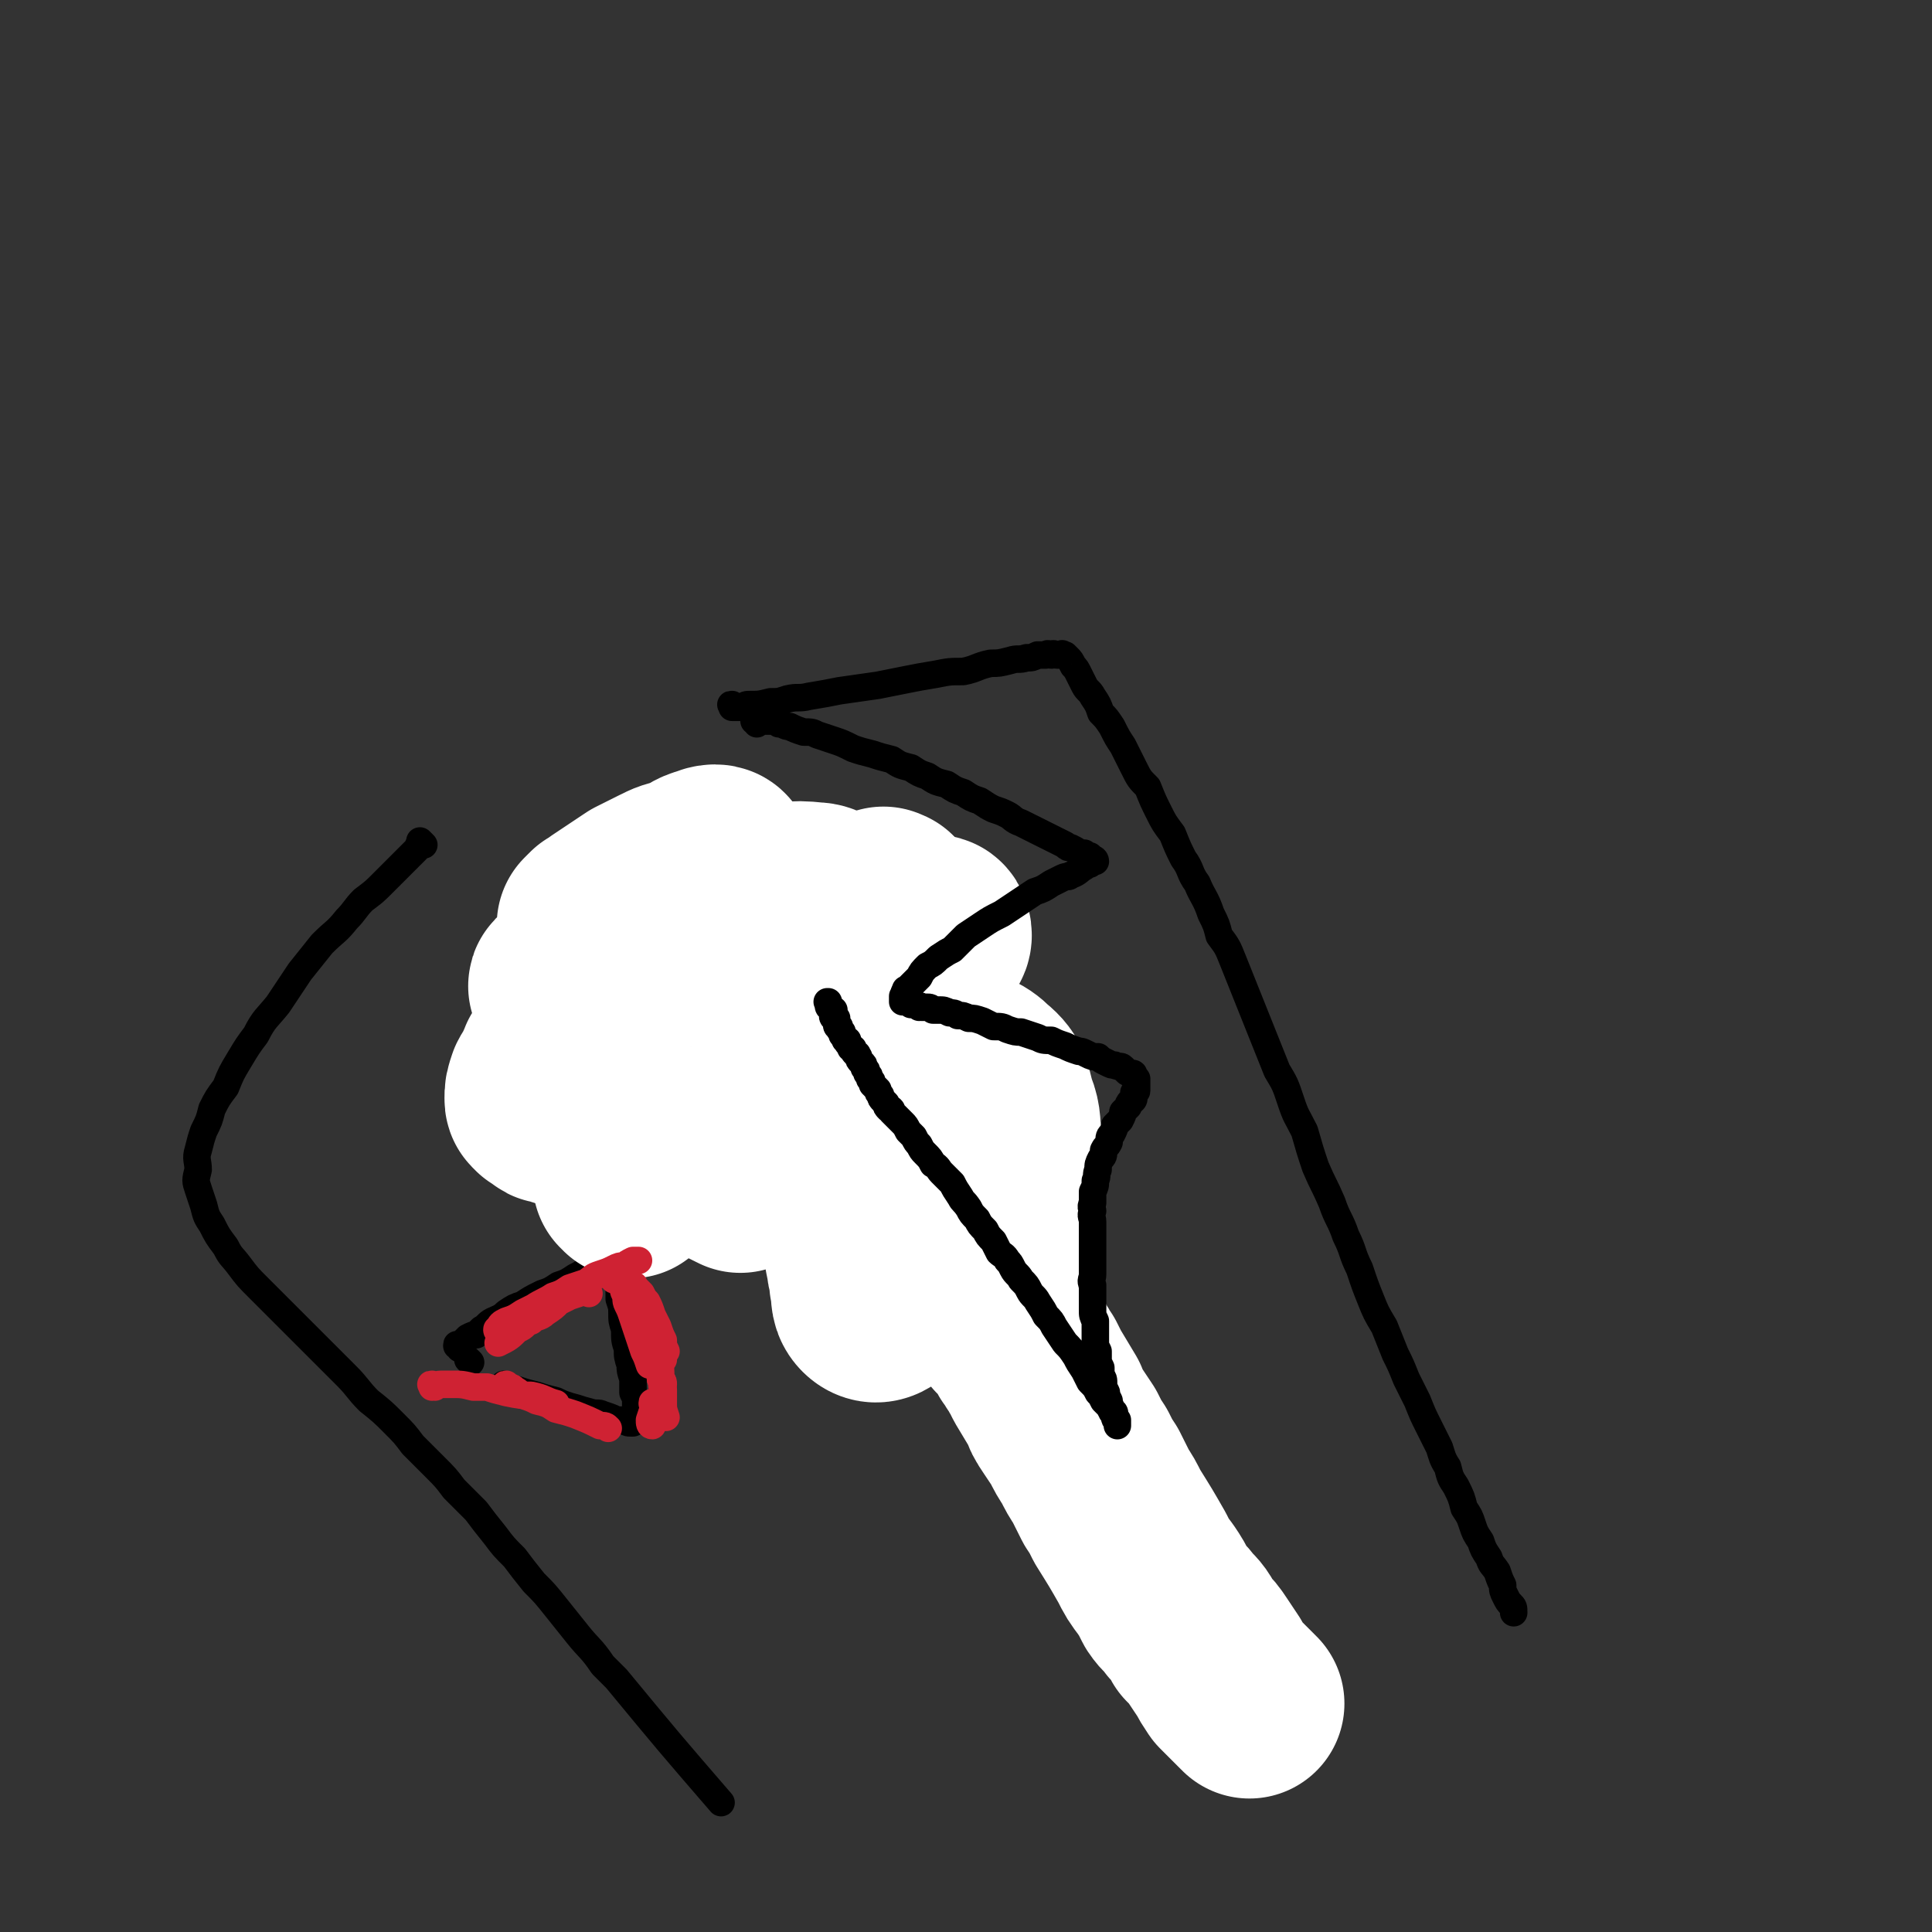 <svg viewBox='0 0 702 702' version='1.1' xmlns='http://www.w3.org/2000/svg' xmlns:xlink='http://www.w3.org/1999/xlink'><rect x="0" y="0" width="702" height="702" fill="#333333" stroke="none"/><g fill='none' stroke='#000000' stroke-width='10' stroke-linecap='round' stroke-linejoin='round'><path d='M225,315c0,-1 -1,-1 -1,-1 0,-1 0,0 1,0 0,0 0,0 0,0 0,0 -1,0 -1,0 0,-1 0,0 1,0 0,0 0,0 0,0 0,0 -1,0 -1,0 0,-1 0,0 1,0 0,0 0,0 0,0 0,0 -1,0 -1,0 0,-1 0,0 1,0 0,0 0,0 0,0 0,0 -1,-1 -1,0 0,0 1,2 1,3 -1,1 -1,1 -2,1 -1,1 -1,1 -3,2 -1,1 -1,1 -2,1 -1,1 -1,1 -2,2 -2,1 -2,1 -3,2 -2,1 -2,1 -3,3 -2,1 -2,1 -3,3 -1,1 -1,1 -2,3 -1,2 -1,2 -2,4 -1,2 -1,2 -2,4 -1,2 -1,2 -2,4 -1,3 -1,3 -1,5 -1,3 -1,3 -2,5 -1,3 -1,3 -2,5 0,3 0,3 -1,6 0,2 -1,2 -1,5 -1,2 -1,2 -1,5 -1,3 -1,3 -1,5 0,3 0,3 0,6 -1,2 -1,2 -1,4 0,1 0,1 0,3 0,2 0,2 0,3 -1,1 0,1 0,2 0,1 0,1 0,2 0,0 0,0 0,1 0,0 -1,0 0,1 0,0 0,0 0,0 0,1 0,1 0,1 0,0 0,0 0,0 0,0 0,0 0,0 0,0 0,0 1,0 0,0 0,0 0,0 0,0 0,0 0,0 0,0 0,0 1,0 0,-1 0,-1 0,-1 1,0 1,-1 1,-1 1,0 1,0 2,0 1,0 0,0 1,-1 1,0 1,0 3,-1 1,0 1,-1 2,-1 2,-1 2,-1 4,-1 1,-1 1,-1 3,-2 2,-1 2,-1 4,-2 2,-1 2,-1 4,-2 2,-1 2,0 4,-1 2,-1 2,-1 4,-2 1,-1 1,-1 3,-2 2,-1 2,-1 3,-1 1,-1 2,-1 3,-1 1,-1 1,-1 3,-2 1,0 1,0 2,0 1,-1 0,-1 1,-1 1,0 1,0 2,0 1,0 1,0 1,0 0,-1 0,0 1,0 0,-1 0,-1 1,-1 0,0 0,0 0,0 1,0 1,0 1,0 0,0 0,-1 1,-1 0,0 0,0 0,1 1,0 1,0 1,0 0,0 0,-1 0,0 -1,0 0,0 0,1 -1,1 -1,1 -1,2 -1,1 -1,1 -1,2 0,2 -1,2 -1,3 -1,3 -1,3 -2,5 -1,2 -1,2 -2,4 -1,3 -1,3 -2,6 -1,2 -1,2 -2,5 -1,3 -1,3 -2,6 -1,2 -1,2 -2,5 -1,2 -1,2 -2,5 -1,2 -1,2 -2,4 -1,2 0,2 -1,4 -1,2 -1,2 -2,3 0,2 0,2 -1,3 0,1 0,1 0,2 -1,0 -1,0 -1,1 0,1 0,1 0,1 0,1 0,1 0,1 0,0 0,1 0,1 0,0 0,0 1,0 0,-1 0,-1 1,-1 0,0 0,0 0,0 1,0 1,-1 2,-1 1,-1 1,-1 2,-1 1,-1 1,-1 2,-2 1,-1 1,-1 3,-2 1,-1 1,-1 3,-2 1,-1 1,-1 2,-1 2,-1 2,-1 3,-2 2,-1 1,-1 3,-2 1,-1 1,-1 2,-2 2,-1 2,-1 3,-1 2,-1 2,-1 3,-2 2,-1 2,-1 3,-2 2,0 2,0 3,-1 2,-1 2,-1 3,-1 1,-1 1,-1 3,-1 1,-1 1,-1 3,-1 1,-1 1,-1 2,-1 1,-1 1,-1 2,-1 1,0 1,0 2,0 0,-1 0,0 1,0 0,0 0,0 1,0 0,0 0,0 0,0 1,0 1,0 1,0 0,0 0,0 0,0 0,0 0,0 1,0 0,0 0,0 0,0 0,0 0,0 0,0 0,0 -1,0 0,1 0,0 0,0 0,1 0,0 0,0 0,1 0,0 0,0 0,1 1,1 0,1 1,1 0,1 0,1 0,2 0,0 0,0 1,1 0,1 0,1 0,2 1,0 1,0 1,1 0,1 0,1 1,2 0,0 0,0 0,1 1,2 1,2 1,3 1,1 1,1 1,1 1,1 1,1 2,2 0,1 0,1 1,2 0,1 0,1 1,2 0,1 0,1 1,2 1,1 1,2 1,2 1,1 1,1 2,2 1,1 1,1 1,2 1,1 1,1 2,2 1,1 1,1 2,2 0,0 0,0 1,1 1,1 1,1 2,2 0,1 0,1 1,1 1,1 1,1 1,2 1,1 1,1 2,1 1,1 1,1 1,2 1,1 1,1 2,2 1,1 1,1 2,2 1,1 1,1 2,2 0,0 1,0 1,1 1,1 1,1 1,2 1,1 1,1 1,2 1,1 1,1 2,1 0,1 0,1 1,2 0,1 1,1 1,2 1,1 1,1 1,2 1,1 1,1 2,2 0,0 0,0 0,1 1,1 1,1 2,1 1,1 0,1 1,2 0,1 0,1 1,1 1,1 1,1 1,2 1,0 0,0 1,1 1,1 1,1 3,3 1,1 1,1 2,2 '/><path d='M241,310c-1,-1 -1,-1 -1,-1 -1,-1 0,0 0,0 0,0 0,0 0,0 1,1 1,1 2,3 0,1 0,1 1,1 0,1 0,1 1,2 1,1 1,1 1,2 2,3 2,3 4,6 2,1 2,1 3,3 2,2 2,2 4,4 2,3 2,3 4,6 1,3 1,2 3,5 2,3 2,3 4,6 1,3 1,3 3,5 1,3 2,3 3,6 2,3 2,3 3,6 1,3 2,3 3,6 1,2 1,3 2,5 1,3 1,3 2,6 1,3 1,3 2,5 1,3 1,3 1,5 1,3 1,3 2,5 1,2 1,2 1,4 1,2 1,2 1,5 1,1 1,1 1,3 1,2 1,2 2,4 0,2 0,2 1,4 1,3 1,3 2,5 1,2 1,2 2,4 1,2 1,2 2,4 1,2 2,2 3,4 1,2 1,2 2,4 2,3 2,3 3,5 1,2 1,2 2,3 1,2 1,2 2,4 1,2 1,2 2,4 1,1 1,1 2,3 1,1 0,1 1,3 1,1 1,1 2,2 0,1 0,1 0,2 0,1 0,1 1,2 0,1 0,1 1,2 0,0 0,0 1,1 '/><path d='M252,305c0,0 -1,-1 -1,-1 0,0 0,0 1,1 0,0 0,0 0,0 0,0 -1,-1 -1,-1 0,0 0,0 1,1 0,0 0,0 0,0 2,0 2,0 4,0 2,0 2,-1 3,0 2,0 2,0 4,0 3,1 3,0 7,1 3,0 3,0 7,1 4,0 4,0 8,1 4,1 4,1 8,1 5,1 5,1 9,2 4,1 4,1 9,2 3,1 3,1 7,2 4,1 4,1 9,3 3,1 3,1 7,2 2,1 2,1 5,1 2,1 2,1 4,2 2,0 2,0 4,1 1,0 1,0 3,1 1,0 1,0 2,0 0,1 0,0 1,1 0,0 0,0 0,0 1,0 1,0 1,0 0,0 0,0 0,1 0,0 0,0 0,0 0,1 0,1 0,1 0,0 0,0 -1,1 0,0 0,0 -1,1 -1,0 -1,0 -2,1 -1,1 -1,1 -3,3 -2,1 -2,0 -3,1 -3,2 -3,2 -5,4 -2,1 -2,1 -5,2 -2,1 -2,1 -4,2 -1,2 -1,2 -3,3 -1,1 -1,1 -2,2 -1,0 -1,0 -2,1 -1,1 -1,1 -1,2 -1,0 -1,0 -1,0 0,1 0,1 0,1 0,1 0,1 0,1 0,0 0,0 1,1 0,0 0,0 1,0 1,1 1,1 2,1 1,1 1,0 2,1 2,0 2,1 3,1 2,1 2,0 3,1 3,0 3,1 6,1 2,1 2,1 5,2 2,1 2,1 5,2 3,1 3,0 6,1 2,1 2,1 5,2 2,1 2,1 4,2 2,1 2,1 4,1 1,1 1,1 2,1 1,1 1,1 3,2 0,0 0,0 1,1 1,0 1,0 1,0 0,0 0,0 1,1 0,0 0,0 0,0 0,0 0,0 0,1 -1,0 -1,1 -2,1 -1,1 -1,0 -2,1 -2,1 -2,1 -3,2 -2,1 -2,0 -4,1 -2,1 -2,1 -4,3 -3,1 -3,1 -5,2 -2,1 -2,1 -5,2 -1,1 -1,1 -3,2 -2,1 -1,1 -3,2 -1,1 -1,1 -2,2 -1,1 -1,0 -2,1 -1,1 -1,1 -1,2 -1,0 -1,0 -1,1 -1,0 -1,0 -1,1 0,0 0,0 1,1 0,1 0,1 0,1 0,1 0,1 0,2 0,1 -1,1 0,2 0,1 0,1 0,2 0,1 0,1 0,2 0,1 0,1 1,3 0,1 0,1 1,3 0,2 0,2 1,4 1,2 1,2 2,5 0,2 0,2 1,3 1,3 1,3 1,6 1,2 1,2 1,5 1,2 1,2 1,4 1,2 1,2 2,5 0,2 0,2 1,4 0,2 0,2 0,3 1,2 1,2 2,3 0,2 0,2 1,3 0,1 0,2 1,3 0,1 0,1 0,3 1,1 1,1 1,2 1,2 1,2 1,4 1,1 1,1 1,3 1,2 1,2 1,3 1,2 1,2 1,4 1,1 1,1 1,3 1,1 1,1 1,3 0,1 0,1 1,2 0,1 0,1 1,2 0,1 0,1 0,2 0,0 0,0 0,1 0,4 0,4 0,9 '/><path d='M273,322c-1,0 -1,-1 -1,-1 -1,0 0,0 0,1 0,0 0,0 0,0 0,0 0,-1 0,-1 -1,0 0,0 0,1 0,0 0,0 0,0 -3,0 -3,-1 -6,0 -2,0 -2,0 -4,1 -3,1 -3,1 -5,2 -2,1 -2,1 -5,2 -2,1 -2,1 -4,2 -2,1 -2,1 -3,2 -2,1 -2,0 -3,1 -1,1 -1,1 -2,2 0,1 -1,1 -1,2 0,1 0,2 1,3 1,1 1,1 2,3 1,1 1,1 3,3 2,2 2,2 3,3 3,3 3,3 5,5 2,1 2,1 5,3 3,2 3,1 6,3 2,1 2,2 5,3 2,1 2,1 5,2 2,1 2,0 4,1 2,0 2,1 4,1 2,0 2,-1 3,-1 2,-1 2,-1 3,-2 1,-1 1,-1 2,-2 1,-2 1,-2 2,-4 1,-2 0,-2 1,-3 0,-3 0,-3 0,-5 0,-2 0,-2 -1,-4 0,-2 0,-2 -1,-4 0,-2 -1,-2 -1,-3 '/><path d='M290,334c-1,-1 -1,-1 -1,-1 -1,-1 0,0 0,0 0,0 0,0 0,0 0,0 0,0 0,0 -1,-1 0,0 0,0 -1,0 -1,-1 -2,-1 -1,-1 -1,0 -1,0 -1,0 -1,0 -1,0 0,0 0,0 0,0 0,0 0,-1 1,0 1,0 1,0 1,0 1,1 2,2 2,2 -1,-1 -1,-1 -2,-2 '/><path d='M278,367c-1,-1 -1,-1 -1,-1 -1,-1 0,0 0,0 0,0 0,0 0,0 1,3 1,3 2,6 0,1 0,1 0,3 1,2 1,2 2,4 1,2 1,2 1,5 1,2 1,2 2,5 1,3 1,3 2,6 1,2 1,2 2,5 1,2 1,2 2,5 1,3 1,3 2,6 1,2 1,2 2,5 2,3 2,3 3,6 1,3 1,3 2,6 1,3 1,3 2,6 1,2 1,2 2,5 1,2 1,2 2,5 1,2 1,2 2,5 1,2 1,2 2,4 1,1 1,1 2,3 0,1 0,1 1,3 1,1 1,1 1,2 1,1 1,1 1,2 0,0 1,0 1,1 0,0 0,1 0,1 0,1 0,1 1,1 0,0 0,0 0,0 0,0 0,0 0,1 0,0 0,0 0,0 0,0 -1,0 0,0 0,0 0,0 0,1 0,0 0,0 0,0 1,1 1,1 1,2 1,1 1,1 2,2 2,3 2,3 4,5 2,2 2,2 4,4 2,3 2,3 5,6 3,3 3,3 6,7 3,3 3,3 6,7 4,4 4,4 9,9 4,4 4,4 8,8 3,4 3,4 7,8 3,4 3,4 6,8 5,5 5,4 9,9 4,4 4,4 8,9 '/><path d='M290,359c0,-1 -1,-1 -1,-1 0,-1 0,0 1,0 0,0 0,0 0,0 2,0 2,-1 4,-1 0,0 0,0 0,1 1,0 1,0 2,0 2,0 2,0 3,1 2,0 2,1 4,2 2,1 2,1 4,2 3,1 3,1 5,2 2,2 2,2 4,4 3,2 3,1 5,3 2,2 2,2 4,4 2,2 2,2 4,4 1,2 1,2 3,4 1,1 1,1 2,2 0,2 0,2 1,3 0,1 1,0 1,1 1,1 1,1 1,2 0,1 0,1 0,1 0,0 1,0 1,1 0,0 0,0 0,1 -1,1 -1,1 0,2 0,0 0,0 0,1 1,1 1,1 1,3 1,2 1,2 2,4 1,2 1,2 2,5 1,2 1,2 2,5 2,7 3,7 5,13 2,4 2,4 3,8 3,8 3,8 6,15 2,6 2,5 4,11 2,5 2,6 4,11 3,6 3,6 5,12 3,7 3,7 5,13 3,6 3,6 5,12 3,5 3,5 5,11 3,5 3,5 5,11 2,4 2,4 5,9 3,5 3,5 5,10 2,3 2,3 3,6 2,3 2,3 4,6 1,3 1,3 3,6 1,2 1,2 2,5 1,1 1,1 2,3 1,3 1,3 3,6 1,2 1,2 2,4 '/><path d='M351,505c-1,-1 -1,-1 -1,-1 -1,-1 0,0 0,0 2,1 3,0 5,1 0,0 0,1 0,1 2,2 2,2 4,3 2,2 1,2 3,4 3,2 3,2 5,4 3,3 3,3 5,5 3,3 3,3 6,5 2,3 2,3 5,5 '/><path d='M154,307c-1,-1 -1,-1 -1,-1 -1,-1 0,0 0,0 0,0 0,0 0,0 0,0 0,0 0,0 -1,-1 0,0 0,0 0,0 0,0 0,0 -1,1 -1,1 -1,2 -2,2 -2,2 -3,3 -2,2 -2,2 -4,4 -3,3 -3,3 -6,6 -3,3 -3,3 -7,6 -3,3 -3,4 -6,7 -4,5 -4,4 -9,9 -4,5 -4,5 -8,10 -4,6 -4,6 -8,12 -4,5 -5,5 -8,11 -3,4 -3,4 -6,9 -3,5 -3,5 -5,10 -3,4 -3,4 -5,8 -1,4 -1,4 -3,8 -1,3 -1,3 -2,7 -1,3 0,4 0,7 -1,4 -1,4 0,7 1,3 1,3 2,6 1,4 1,4 3,7 2,4 2,4 5,8 2,4 2,3 5,7 3,4 3,4 7,8 3,3 3,3 7,7 4,4 4,4 9,9 4,4 4,4 8,8 4,4 4,4 8,8 4,4 4,5 8,9 5,4 5,4 9,8 4,4 4,4 7,8 4,4 4,4 8,8 4,4 4,4 7,8 4,4 4,4 8,8 3,4 3,4 7,9 3,4 3,4 7,8 3,4 3,4 7,9 4,4 4,4 8,9 4,5 4,5 8,10 4,5 5,5 9,11 2,2 2,2 5,5 19,23 19,23 38,45 '/><path d='M267,257c-1,0 -1,-1 -1,-1 -1,0 0,0 0,1 0,0 0,0 0,0 0,0 0,-1 0,-1 -1,0 0,0 0,1 2,0 2,0 4,0 1,-1 1,-1 3,-1 3,0 3,0 7,-1 3,0 3,0 6,-1 4,-1 4,0 8,-1 6,-1 6,-1 11,-2 7,-1 7,-1 14,-2 5,-1 5,-1 10,-2 5,-1 5,-1 11,-2 5,-1 5,-1 10,-1 5,-1 5,-2 10,-3 3,0 3,0 7,-1 3,-1 3,0 6,-1 2,0 2,0 4,-1 1,0 1,0 3,0 1,-1 1,0 2,0 1,-1 1,0 2,0 1,0 1,0 1,0 1,0 1,-1 1,0 1,0 1,0 1,0 1,1 1,1 1,1 1,1 1,1 2,3 1,1 1,1 2,3 1,2 1,2 2,4 1,2 2,2 3,4 2,3 2,3 3,6 2,2 2,2 4,5 2,4 2,4 4,7 2,4 2,4 4,8 2,4 2,4 5,7 2,5 2,5 4,9 2,4 2,4 5,8 2,5 2,5 4,9 3,4 2,5 5,9 2,5 3,5 5,11 2,4 2,4 3,8 3,4 3,4 5,9 2,5 2,5 4,10 2,5 2,5 4,10 2,5 2,5 4,10 2,5 2,5 4,10 3,5 3,5 5,11 2,6 2,5 5,11 2,7 2,7 4,13 3,7 3,6 6,13 2,6 3,6 5,12 3,6 2,6 5,12 2,6 2,6 4,11 2,5 2,5 5,10 2,5 2,5 4,10 2,4 2,4 4,9 2,4 2,4 4,8 2,5 2,5 4,9 2,4 2,4 4,8 1,3 1,4 3,7 1,4 1,4 3,7 2,4 2,4 3,8 2,3 2,3 3,6 1,3 1,3 3,6 1,3 1,3 3,6 1,3 1,2 3,5 1,3 1,3 2,5 0,2 0,2 1,4 1,2 1,2 2,3 1,1 1,1 1,3 '/><path d='M167,490c0,-1 -1,-1 -1,-1 0,-1 0,0 1,0 0,0 0,0 0,0 0,0 -1,0 -1,0 0,-1 0,0 1,0 0,0 0,0 0,0 1,-1 1,-1 3,-3 2,-1 2,-1 3,-1 1,-1 1,-1 2,-2 2,-1 2,-2 4,-3 2,-1 3,-1 5,-3 3,-2 3,-2 6,-3 3,-2 3,-2 7,-4 3,-1 3,-1 6,-3 3,-1 3,-1 6,-3 2,-1 2,-1 5,-3 1,-1 1,-1 3,-2 1,-1 1,-1 2,-1 1,-1 1,0 2,-1 1,0 1,0 1,-1 0,0 0,0 1,1 0,0 1,-1 1,0 0,0 -1,0 0,1 0,1 0,1 0,2 0,1 0,1 1,3 0,2 0,2 0,5 0,2 0,2 0,4 1,3 1,3 1,5 0,3 0,3 1,6 0,4 0,4 1,7 0,3 0,3 1,6 0,2 0,2 1,5 0,2 0,2 0,5 1,2 1,2 1,4 0,1 0,1 0,2 0,2 0,2 0,3 0,0 0,0 0,1 0,0 0,0 -1,1 0,0 0,0 -1,0 -1,0 -1,0 -2,-1 -1,0 -2,0 -3,0 -2,-1 -2,-1 -5,-2 -2,-1 -2,0 -5,-1 -4,-1 -3,-1 -7,-2 -3,-1 -3,-1 -5,-2 -4,-1 -4,-1 -7,-2 -4,-1 -4,-1 -7,-2 -3,-1 -3,-1 -5,-2 '/><path d='M171,495c0,0 -1,-1 -1,-1 '/></g>
<g fill='none' stroke='#FFFFFF' stroke-width='69' stroke-linecap='round' stroke-linejoin='round'><path d='M454,619c-1,-1 -1,-1 -1,-1 -1,-1 0,0 0,0 0,0 0,0 0,0 0,0 0,0 0,0 -3,-3 -3,-3 -5,-5 -1,-1 -1,-1 -2,-2 -2,-3 -2,-3 -3,-5 -2,-3 -2,-3 -4,-6 -2,-3 -2,-3 -5,-6 -2,-4 -2,-4 -5,-7 -2,-3 -3,-3 -5,-6 -2,-4 -2,-4 -4,-7 -3,-4 -3,-4 -5,-8 -4,-7 -4,-7 -9,-15 -2,-4 -2,-4 -4,-7 -2,-4 -2,-4 -4,-8 -2,-3 -2,-3 -4,-7 -2,-3 -2,-3 -4,-7 -2,-3 -2,-3 -4,-6 -2,-3 -2,-3 -3,-6 -3,-5 -3,-5 -6,-10 -1,-2 -1,-2 -2,-4 -1,-1 -1,-2 -2,-3 -1,-2 -1,-2 -2,-3 -1,-2 -1,-2 -1,-3 -1,-1 -1,-1 -1,-1 -1,-1 -1,-1 -1,-2 -1,0 -1,0 -2,-1 0,0 0,-1 -1,-1 0,-1 0,-1 -1,-2 -1,-1 -1,-1 -2,-2 -1,-1 -1,-1 -2,-2 -1,-2 -1,-2 -2,-4 -2,-1 -2,-1 -4,-3 -2,-2 -1,-2 -3,-4 -2,-3 -2,-3 -4,-5 -2,-2 -2,-2 -4,-5 -2,-3 -2,-3 -4,-6 -1,-3 -2,-3 -3,-6 -3,-6 -3,-6 -6,-12 -1,-3 -1,-3 -2,-6 -1,-3 -1,-3 -1,-6 0,-2 0,-2 0,-5 0,-2 1,-2 2,-5 1,-2 0,-3 2,-4 6,-4 7,-4 13,-5 1,-1 1,0 3,1 2,1 2,1 3,3 2,2 2,3 3,5 1,3 1,3 1,7 -1,3 0,3 -1,7 -1,3 -1,3 -3,6 -2,3 -2,3 -4,5 -2,1 -2,2 -5,2 -2,1 -3,1 -5,0 -2,-1 -3,-1 -4,-3 -2,-3 -2,-3 -3,-6 0,-3 -1,-3 0,-7 0,-4 0,-4 1,-8 2,-6 1,-7 5,-13 5,-6 5,-8 11,-11 5,-2 8,-1 12,3 5,4 4,6 6,12 2,5 1,6 2,11 0,6 0,6 0,12 -1,8 -2,8 -4,16 -1,5 -1,5 -3,9 -2,3 -2,3 -4,6 -3,3 -3,3 -6,5 -3,1 -3,2 -6,2 -3,1 -4,1 -7,0 -3,-1 -3,-1 -6,-4 -3,-2 -3,-2 -5,-6 -2,-3 -2,-3 -4,-7 -1,-4 -1,-4 -2,-8 0,-5 -1,-5 0,-10 0,-5 0,-6 2,-9 1,-2 4,-2 5,-1 2,2 2,4 3,8 1,7 1,7 1,15 0,4 0,4 -1,8 0,6 0,6 -2,13 -1,5 -1,6 -5,10 -2,2 -4,3 -6,1 -2,-2 -1,-4 -2,-8 0,-4 -1,-4 -1,-7 -1,-4 -1,-4 -1,-7 0,-5 0,-5 0,-10 0,-5 0,-5 1,-11 0,-4 0,-4 1,-9 2,-10 1,-12 5,-20 1,-1 3,-1 4,1 1,2 1,3 1,5 1,4 1,4 2,8 0,4 0,4 0,7 1,5 1,5 1,10 0,6 0,6 0,11 0,7 1,8 -1,13 0,1 -2,0 -2,-1 -2,-6 -1,-7 -2,-14 0,-7 0,-7 0,-14 0,-5 0,-5 0,-9 0,-5 1,-5 1,-9 1,-10 1,-10 2,-21 0,-4 0,-4 1,-9 0,-4 0,-4 1,-8 0,-5 1,-5 1,-9 -1,-3 -1,-4 -3,-5 -1,-1 -2,1 -4,2 -5,4 -5,4 -9,9 -4,3 -3,3 -7,7 -3,3 -3,3 -5,5 -5,5 -5,5 -10,9 -6,7 -7,6 -13,13 -2,3 -6,6 -4,6 2,-1 6,-4 12,-9 14,-12 13,-12 26,-25 4,-4 4,-4 8,-8 3,-3 3,-3 5,-6 4,-4 4,-3 7,-8 5,-6 6,-6 9,-12 1,-1 0,-4 -1,-3 -9,3 -10,5 -19,10 -10,7 -10,7 -21,15 -14,9 -13,9 -27,19 -6,3 -6,3 -11,7 -4,2 -4,2 -8,4 -3,2 -3,3 -7,4 -2,1 -4,1 -4,0 1,-3 3,-5 7,-9 13,-15 13,-14 27,-29 5,-4 5,-4 9,-9 4,-3 3,-3 7,-7 2,-2 2,-2 3,-5 3,-3 6,-4 6,-7 0,-3 -2,-5 -5,-5 -9,-1 -10,0 -19,2 -12,4 -11,5 -22,10 -9,3 -9,3 -17,7 -5,2 -5,2 -9,4 -3,1 -3,1 -7,3 -3,1 -3,1 -7,3 -4,2 -5,3 -9,4 -1,0 -2,-1 -1,-1 1,-2 2,-2 5,-4 12,-9 12,-9 25,-17 3,-3 3,-3 7,-5 3,-3 3,-3 6,-5 3,-3 4,-2 7,-5 3,-4 5,-6 6,-9 0,-1 -2,-1 -4,0 -4,1 -4,2 -8,4 -5,1 -5,1 -9,3 -4,2 -4,2 -8,4 -3,2 -3,2 -6,4 -3,2 -3,2 -6,4 -1,1 -1,1 -3,2 -1,1 -1,1 -2,2 0,1 0,1 0,1 1,0 1,0 2,0 1,0 1,0 3,-1 1,-1 1,-1 3,-1 2,-1 2,-2 4,-2 4,-2 4,-3 7,-3 4,1 7,1 7,4 1,3 -2,3 -5,7 -2,2 -2,2 -4,5 -2,2 -2,2 -4,5 -3,4 -4,4 -7,7 -3,4 -3,4 -6,8 -3,4 -3,4 -5,8 -3,3 -2,3 -5,7 -2,3 -2,2 -4,5 -1,2 -1,3 -2,5 -1,2 -1,1 -2,3 -1,3 -1,3 -1,5 0,1 0,1 1,1 0,1 0,1 1,1 1,1 1,1 1,1 1,1 1,1 2,1 2,0 2,0 3,1 2,0 2,0 4,1 2,0 2,0 4,1 2,1 2,1 5,2 4,2 4,2 9,3 3,1 3,2 6,3 12,4 12,4 25,9 6,2 6,2 12,5 '/><path d='M229,430c0,-1 -1,-1 -1,-1 0,-1 0,0 1,0 0,0 0,0 0,0 '/><path d='M322,329c0,-1 -1,-1 -1,-1 0,-1 0,0 1,0 0,0 0,0 0,0 '/></g>
<g fill='none' stroke='#CF2233' stroke-width='10' stroke-linecap='round' stroke-linejoin='round'><path d='M182,484c-1,0 -1,-1 -1,-1 -1,0 0,0 0,1 0,0 0,0 0,0 0,0 0,-1 0,-1 -1,0 0,0 0,1 0,0 0,0 0,0 0,0 -1,-1 0,-1 1,-2 1,-2 3,-3 3,-1 3,-1 6,-3 2,-1 2,-1 4,-2 3,-2 4,-2 7,-4 3,-1 3,-1 6,-3 3,-1 3,-1 6,-2 3,-2 2,-2 5,-3 3,-1 3,-1 5,-2 2,-1 2,-1 4,-1 1,-1 1,-1 3,-2 1,0 1,0 2,0 '/><path d='M223,465c0,-1 -1,-1 -1,-1 0,-1 0,0 1,0 0,0 0,0 0,0 0,0 -1,-1 -1,0 1,0 2,1 4,3 1,1 0,1 1,3 1,2 0,2 1,4 1,2 1,2 2,5 1,3 1,3 2,6 1,3 1,3 2,6 1,2 1,2 2,5 '/><path d='M158,504c-1,0 -1,-1 -1,-1 -1,0 0,0 0,1 0,0 0,0 0,0 2,-1 2,-1 5,-1 1,0 1,0 2,0 4,0 4,0 8,1 2,0 2,0 5,0 3,1 3,1 7,2 5,1 5,1 9,1 5,1 5,2 9,3 '/><path d='M227,467c-1,0 -1,-1 -1,-1 -1,0 0,0 0,1 0,0 0,0 0,0 0,0 -1,-1 0,-1 1,0 2,0 4,1 1,0 0,0 1,1 1,1 1,1 2,2 1,2 1,2 2,3 1,2 1,2 2,5 1,2 1,2 2,4 1,3 1,3 2,5 0,2 0,2 1,4 '/><path d='M185,504c-1,0 -1,-1 -1,-1 -1,0 0,0 0,1 0,0 0,0 0,0 2,0 2,0 3,1 2,1 1,1 3,2 3,1 3,1 5,2 4,1 4,1 7,3 4,1 4,1 7,2 5,2 5,2 9,4 2,0 2,0 3,1 '/><path d='M236,480c0,-1 -1,-1 -1,-1 0,-1 1,0 1,0 0,0 0,0 0,0 0,0 0,0 0,0 0,0 -1,-1 0,0 0,1 1,2 2,4 0,2 0,2 0,3 0,2 0,2 1,4 0,3 0,3 0,5 1,3 1,3 1,6 1,1 1,1 1,2 '/><path d='M241,494c-1,0 -1,-1 -1,-1 -1,0 0,0 0,1 0,2 0,3 0,6 0,0 0,0 0,1 1,2 0,2 1,4 0,2 0,2 0,5 0,2 0,2 1,5 '/><path d='M238,511c0,-1 -1,-1 -1,-1 0,-1 0,0 1,0 0,0 0,0 0,0 -1,3 -1,3 -2,6 0,1 0,2 1,2 0,0 0,-1 0,-2 '/><path d='M214,470c-1,-1 -1,-1 -1,-1 -1,-1 0,0 0,0 0,0 0,0 0,0 0,0 0,0 0,0 -1,-1 0,0 0,0 0,0 0,0 0,0 -3,1 -3,1 -6,2 -2,1 -2,1 -4,2 -2,2 -2,2 -5,4 -2,2 -3,1 -5,3 -3,1 -2,2 -5,3 -3,3 -3,3 -7,5 '/></g>
<g fill='none' stroke='#000000' stroke-width='10' stroke-linecap='round' stroke-linejoin='round'><path d='M275,263c0,-1 -1,-1 -1,-1 0,-1 0,0 1,0 0,0 0,0 0,0 0,0 -1,0 -1,0 0,-1 0,0 1,0 1,0 2,0 4,0 1,0 1,0 2,0 1,0 1,0 2,1 2,0 2,1 4,1 2,1 2,1 5,2 3,0 3,0 5,1 3,1 3,1 6,2 3,1 3,1 7,3 3,1 3,1 7,2 3,1 3,1 7,2 3,2 3,2 7,3 3,2 3,2 6,3 3,2 3,2 7,3 3,2 3,2 6,3 3,2 3,2 6,3 3,2 3,2 5,3 3,1 3,1 5,2 2,1 2,2 5,3 2,1 2,1 4,2 2,1 2,1 4,2 2,1 2,1 4,2 2,1 2,1 4,2 1,1 1,1 2,1 2,1 2,1 3,2 1,0 1,0 2,0 1,1 1,1 2,1 0,0 0,0 1,1 0,0 0,0 0,0 0,0 1,0 1,1 -1,0 -1,0 -1,0 0,0 0,0 -1,1 -1,0 -1,0 -2,1 -2,1 -2,2 -5,3 -1,1 -1,0 -3,1 -2,1 -2,1 -4,2 -3,2 -3,2 -6,3 -3,2 -3,2 -6,4 -3,2 -3,2 -6,4 -4,2 -4,2 -7,4 -3,2 -3,2 -6,4 -2,2 -2,2 -5,5 -2,1 -2,1 -5,3 -2,2 -2,2 -4,3 -2,2 -2,2 -3,4 -1,1 -1,1 -2,2 -1,1 -1,1 -2,2 -1,1 -1,0 -1,1 -1,1 0,1 0,1 -1,1 -1,1 -1,1 0,0 0,0 0,1 0,0 0,0 0,0 0,0 0,0 0,1 0,0 0,-1 1,0 0,0 0,0 1,0 0,0 0,0 0,0 1,1 1,0 1,1 1,0 1,0 1,0 1,0 1,0 2,1 0,0 0,-1 1,0 1,0 1,0 2,0 1,0 1,0 2,1 1,0 1,0 2,0 2,0 2,0 4,1 1,0 2,0 3,1 2,0 2,0 4,1 2,0 2,0 5,1 2,1 2,1 4,2 3,0 3,0 5,1 3,1 3,1 5,1 3,1 3,1 6,2 2,1 2,1 5,1 2,1 2,1 5,2 2,1 2,1 5,2 1,0 1,0 3,1 2,1 2,1 4,1 1,1 1,1 3,2 2,1 2,1 3,1 2,1 2,0 3,1 1,1 1,1 1,1 1,1 1,1 2,1 1,0 1,0 1,1 0,0 0,0 1,1 0,1 0,1 0,1 0,1 0,1 0,1 0,1 0,1 0,2 0,1 0,0 -1,1 0,1 0,1 0,2 0,1 -1,1 -1,1 -1,1 -1,1 -1,2 -1,1 -1,1 -2,2 0,1 0,1 -1,3 -1,1 -1,1 -2,2 0,1 0,1 -1,3 -1,1 -1,1 -1,3 -1,2 -1,1 -2,3 0,2 0,2 -1,3 -1,2 -1,2 -1,4 -1,2 0,2 -1,4 0,2 0,2 -1,4 0,2 0,2 0,4 -1,2 0,2 0,3 -1,2 0,2 0,4 0,2 0,2 0,3 0,3 0,3 0,5 0,1 0,1 0,3 0,2 0,2 0,4 0,2 0,2 0,4 0,2 -1,2 0,4 0,2 0,2 0,4 0,3 0,3 0,5 0,2 0,2 1,4 0,2 0,2 0,4 0,2 0,2 0,4 0,1 0,1 1,3 0,1 0,1 0,3 0,1 0,1 1,3 0,2 0,2 0,3 1,1 1,1 1,3 0,1 0,1 1,3 0,1 0,1 1,3 0,1 0,0 0,1 1,2 1,2 1,3 1,0 1,0 1,1 0,0 0,0 0,1 0,0 0,1 1,1 0,0 0,0 0,1 0,0 0,0 0,1 0,0 0,-1 0,-1 0,-1 0,-1 0,-1 -1,-1 -1,-1 -1,-2 -1,-1 -1,-1 -2,-3 -1,-1 -1,-1 -2,-2 -1,-2 -1,-2 -2,-3 -1,-2 -1,-2 -3,-4 -1,-2 -1,-2 -2,-4 -2,-3 -2,-3 -3,-5 -2,-3 -2,-3 -4,-5 -2,-3 -2,-3 -4,-6 -1,-2 -1,-2 -3,-4 -1,-2 -1,-2 -3,-5 -1,-2 -2,-2 -3,-4 -1,-2 -1,-2 -3,-4 -1,-2 -2,-2 -3,-4 -1,-2 -1,-2 -2,-3 -1,-2 -2,-2 -3,-3 -1,-2 -1,-2 -2,-4 -2,-2 -2,-2 -3,-4 -2,-2 -2,-2 -3,-4 -2,-2 -2,-2 -3,-4 -2,-3 -2,-2 -3,-4 -2,-3 -2,-3 -3,-5 -2,-2 -2,-2 -4,-4 -1,-1 -1,-2 -3,-3 -1,-2 -1,-2 -3,-4 -1,-1 -1,-1 -2,-3 -1,-1 -1,-1 -2,-3 -1,-1 -1,-1 -2,-2 -1,-2 -1,-2 -2,-3 -1,-1 -1,-1 -2,-2 -1,-1 -1,-1 -2,-2 0,-1 0,-1 -1,-1 -1,-1 -1,-1 -1,-2 -1,-1 -1,-1 -1,-1 -1,-1 -1,-1 -1,-2 -1,-1 -1,-1 -1,-2 -1,-1 -1,-1 -2,-2 0,-1 0,-1 -1,-2 0,-1 0,-1 -1,-2 0,-1 0,-1 -1,-2 0,-1 0,-1 -1,-2 -1,-1 -1,-1 -1,-2 -1,-1 0,-1 -1,-1 -1,-1 -1,-1 -1,-2 -1,0 -1,0 -1,-1 0,0 0,0 -1,-1 0,0 0,0 0,-1 -1,0 -1,0 -1,-1 0,0 0,0 0,0 -1,-1 -1,-1 -1,-1 0,0 0,0 0,-1 0,0 0,0 0,0 -1,-1 -1,-1 -1,-1 0,0 0,-1 0,-1 -1,0 -1,0 -1,-1 0,0 0,0 0,0 0,-1 0,-1 0,-2 -1,0 -1,0 -1,0 -1,-1 0,-1 0,-1 -1,-1 0,-1 0,-2 -1,0 -1,0 -1,-1 -1,0 -1,0 -1,-1 0,0 0,0 0,-1 -1,0 0,0 0,0 '/></g>
</svg>